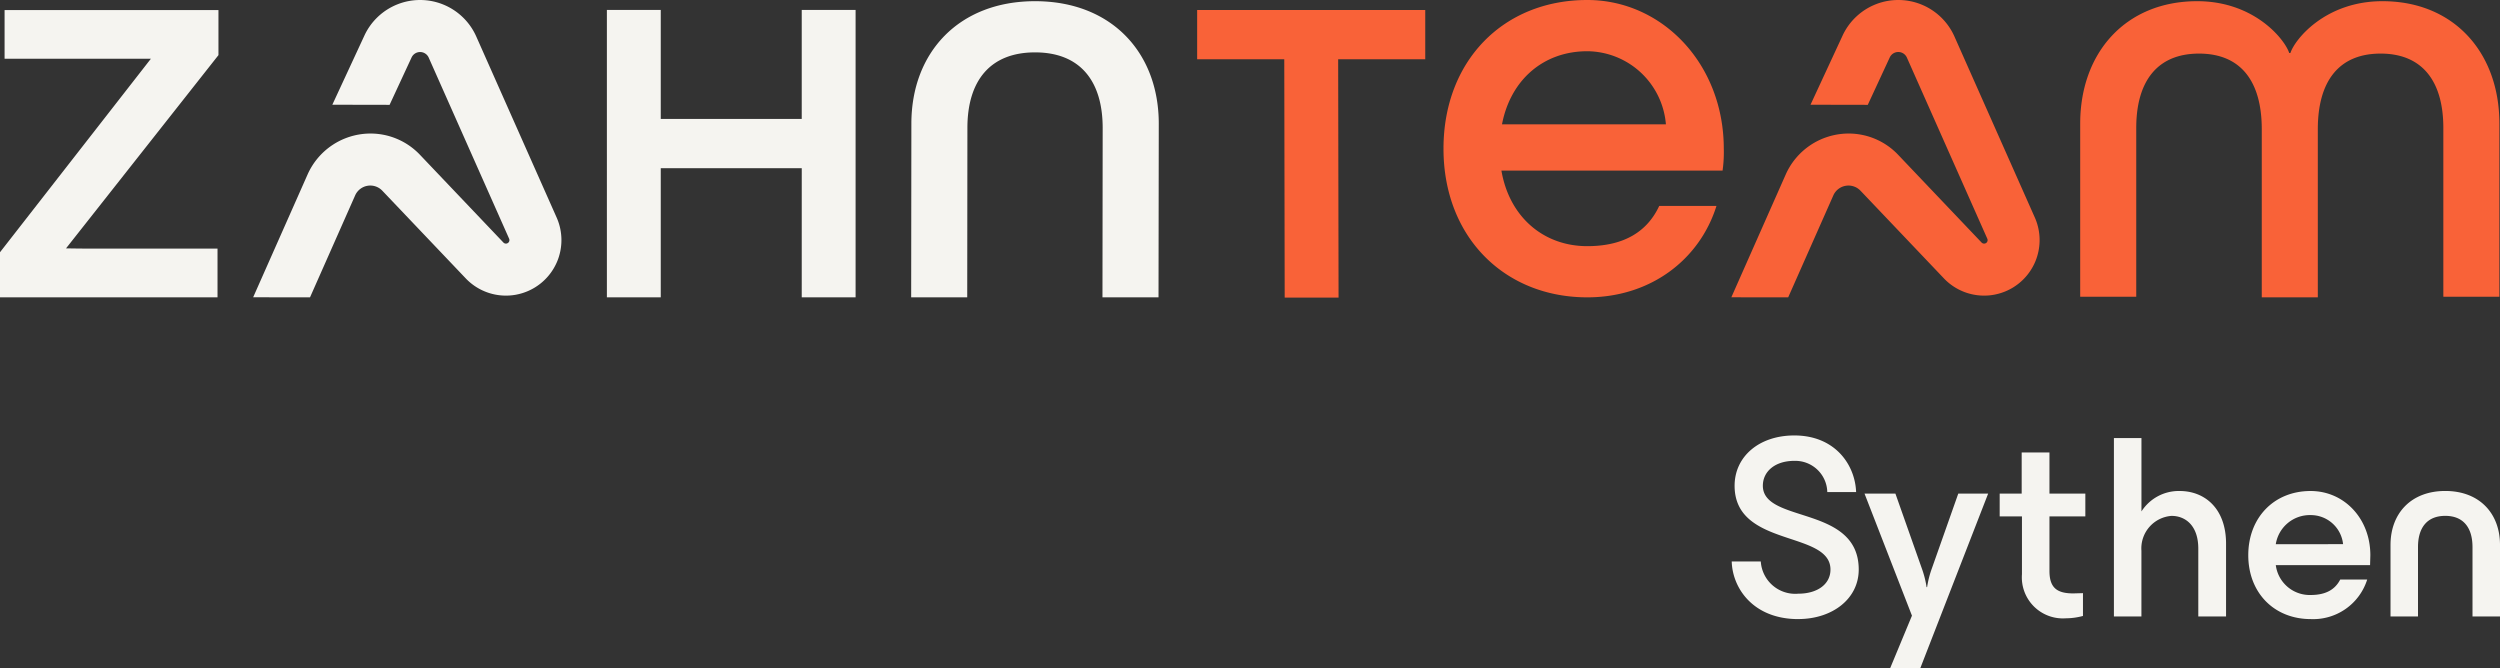 <svg xmlns="http://www.w3.org/2000/svg" xmlns:xlink="http://www.w3.org/1999/xlink" width="331.817" height="88.67" viewBox="0 0 331.817 88.67"><rect x="0" y="0" width="331.817" height="88.67" fill="#333333" stroke="none"/><defs><clipPath id="a"><rect width="331.817" height="88.67" fill="none"/></clipPath></defs><g clip-path="url(#a)"><path d="M153.8,16.413C153.8,6.951,147.49.158,137.381.158s-16.417,6.793-16.417,16.255l-.027,23.052h7.44L128.4,16.98c0-6.227,2.992-10.028,8.977-10.028s8.977,3.8,8.977,10.028l-.028,22.486h7.44ZM106.411,39.466h7.149V1.319h-7.149V15.785H87.7V1.319h-7.15V39.466H87.7V22.326h18.714Zm-32.485-4.7a7.4,7.4,0,0,0,0-5.793L63.212,4.844a8.153,8.153,0,0,0-14.848-.119L44.109,13.9l7.6.015,2.917-6.285a1.249,1.249,0,0,1,2.275.018L67.58,31.694a.464.464,0,0,1-.266.609.463.463,0,0,1-.5-.115L55.747,20.553a9.046,9.046,0,0,0-6.8-2.826,9.143,9.143,0,0,0-8.116,5.416L33.6,39.457l7.546.009,5.99-13.528a2.2,2.2,0,0,1,3.607-.626L61.813,36.946a7.366,7.366,0,0,0,12.113-2.184M8.768,32.96,28.995,7.317V1.333H.608V7.8H20.024L0,33.481v5.984H28.871V33H12.454c-1.617,0-3.686-.036-3.686-.036" fill="#f5f4f0"/><path d="M748.618,39.385V16.413c0-9.462-6.063-16.255-15.526-16.255-7.6,0-11.646,5.095-12.211,6.874h-.163c-.566-1.779-4.609-6.874-12.211-6.874-9.463,0-15.529,6.793-15.529,16.255V39.385h7.44V16.98c0-6.146,2.751-9.867,8.331-9.867s8.329,3.72,8.329,10.028V39.466h7.44V17.141c0-6.308,2.751-10.028,8.331-10.028s8.329,3.72,8.329,9.867V39.385ZM687,34.762a7.4,7.4,0,0,0,0-5.793L676.287,4.844a8.152,8.152,0,0,0-14.847-.119L657.185,13.9l7.6.015L667.7,7.627a1.25,1.25,0,0,1,2.277.018l10.677,24.049a.457.457,0,0,1,0,.357.45.45,0,0,1-.265.253.464.464,0,0,1-.5-.115L668.822,20.553a9.05,9.05,0,0,0-6.805-2.826,9.144,9.144,0,0,0-8.116,5.416l-7.225,16.315,7.545.009,5.991-13.528a2.2,2.2,0,0,1,3.607-.626l11.069,11.635A7.366,7.366,0,0,0,687,34.762M645.512,22.644a17.574,17.574,0,0,0,.162-2.911C645.673,8.491,637.505,0,627.558,0c-11.16,0-19.086,8.087-19.086,19.733,0,11.726,8.087,19.733,19.086,19.733,8.33,0,14.881-4.933,17.145-12.131h-7.6c-1.617,3.477-4.772,5.337-9.543,5.337-5.823,0-10.351-3.882-11.4-10.028ZM637.99,16.5H616.236c1.132-5.9,5.5-9.7,11.322-9.7a10.562,10.562,0,0,1,10.433,9.7m-43.5-8.634H606.05V1.323H575.775V7.864h11.563l.055,31.637h7.15Z" transform="translate(-416.881)" fill="#f96238"/><path d="M841.7,233.8c4.52,0,8.03-2.677,8.03-6.571,0-8.588-12.725-6.084-12.725-11.126,0-1.878,1.6-3.3,4.173-3.3a4.248,4.248,0,0,1,4.38,4.137h3.825c-.138-3.651-2.815-7.51-8.2-7.51-4.694,0-7.928,2.816-7.928,6.676,0,8.24,12.724,5.91,12.724,11.126,0,1.913-1.7,3.2-4.275,3.2a4.581,4.581,0,0,1-4.973-4.276h-3.859c.1,3.581,2.886,7.649,8.832,7.649m17.1-4.242h-.069a12.689,12.689,0,0,0-.626-2.469l-3.51-9.944h-4.1l6.295,16.2-2.887,6.954h4l9-23.155h-3.965l-3.51,9.944a12.9,12.9,0,0,0-.626,2.469M877.2,233.7a8.865,8.865,0,0,0,2.293-.313V230.36l-1.286.035c-2.191,0-3.162-.765-3.162-2.99v-7.232h4.763v-3.025h-4.763V211.69h-3.687v5.459h-2.92v3.025h2.956v7.684A5.446,5.446,0,0,0,877.2,233.7m6.4-.243h3.651v-8.727a4.326,4.326,0,0,1,4-4.624c1.81,0,3.549,1.252,3.549,4.346v9.005h3.684v-9.665c0-4.694-2.851-6.989-6.154-6.989a5.888,5.888,0,0,0-5.075,2.712v-9.735H883.6Zm26.145.348a7.517,7.517,0,0,0,7.473-5.25h-3.579c-.7,1.356-1.949,2.051-3.93,2.051a4.54,4.54,0,0,1-4.622-3.963H917.6l.036-1.321c0-4.867-3.477-8.518-7.929-8.518-4.868,0-8.273,3.546-8.273,8.518,0,5.007,3.441,8.483,8.309,8.483m-4.658-9.944A4.576,4.576,0,0,1,909.706,220a4.313,4.313,0,0,1,4.311,3.859Zm15.228.1v9.492h3.648v-9.213c0-2.573,1.217-4.138,3.618-4.138s3.615,1.565,3.615,4.138v9.213h3.651v-9.492c0-4.172-2.713-7.162-7.266-7.162s-7.266,2.99-7.266,7.162" transform="translate(-603.027 -151.634)" fill="#f5f4f0"/></g></svg>